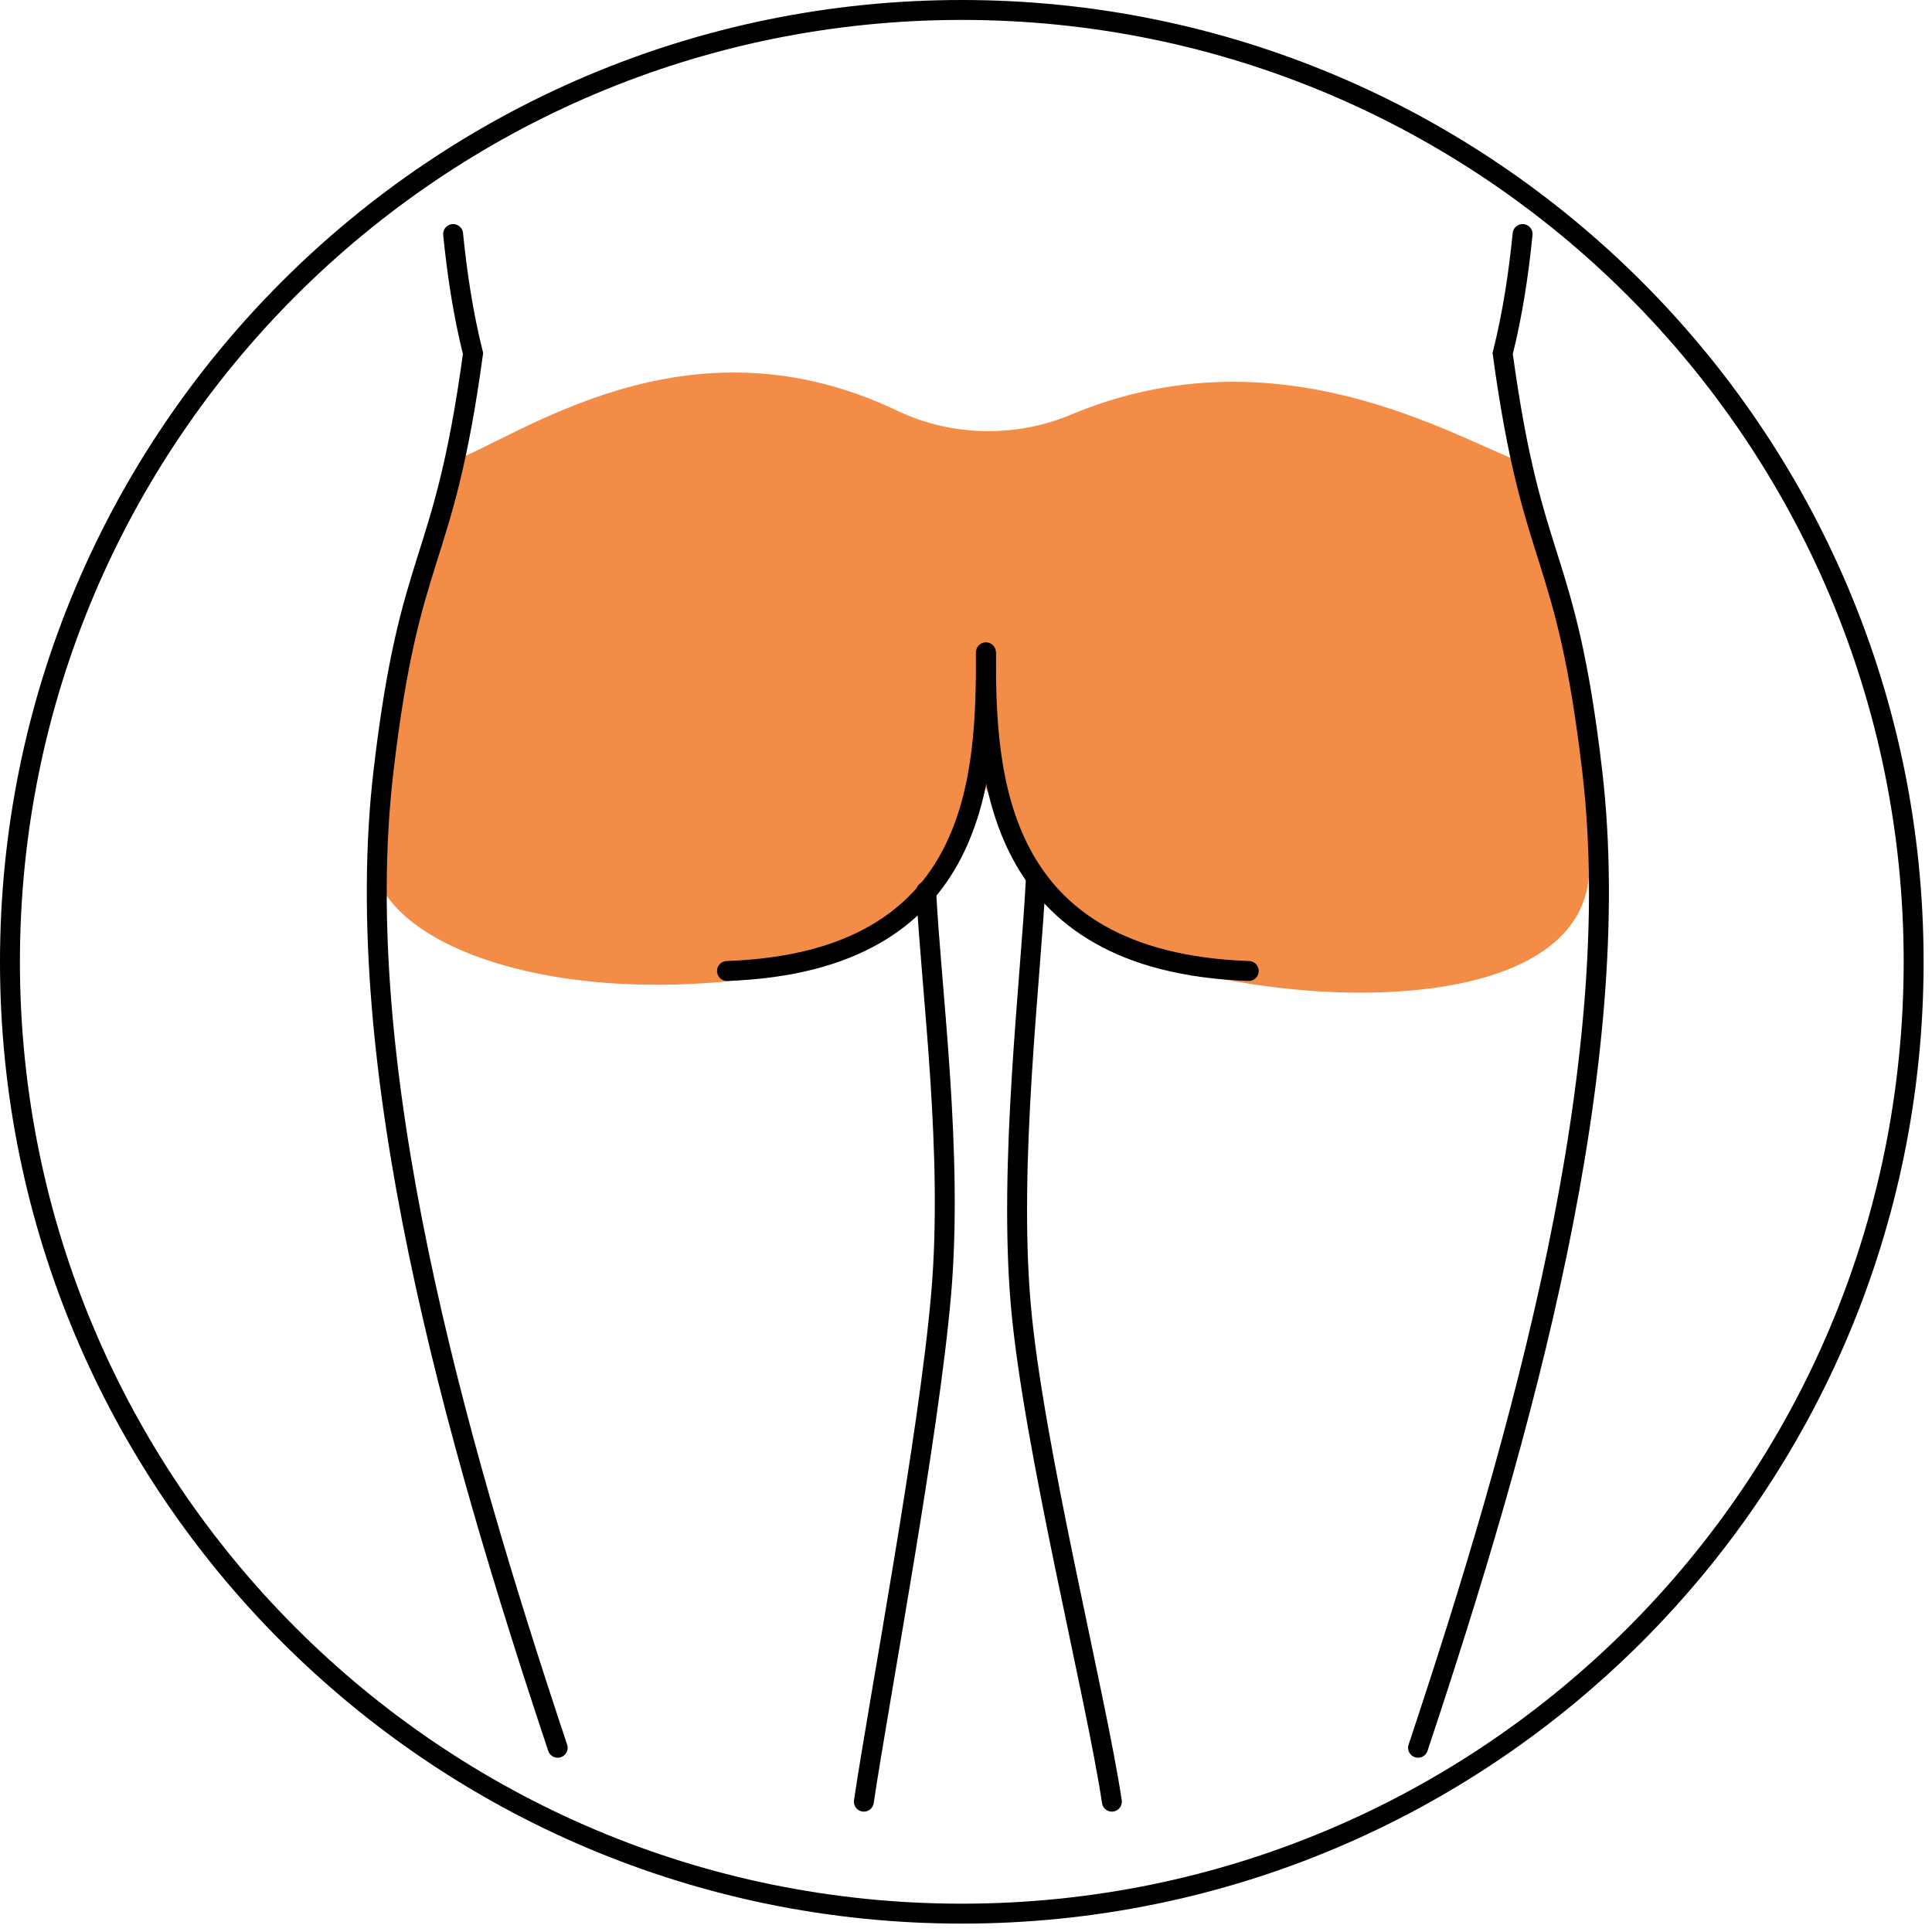 <svg width="194" height="194" viewBox="0 0 194 194" fill="none" xmlns="http://www.w3.org/2000/svg">
<g clip-path="url(#clip0_4691_16)">
<path d="M90.09 41.239C68.816 31.095 52.041 44.015 45 46.5C43.36 55.87 37.5 79.815 37.5 85.999C37.5 93.73 52.416 100.608 73.5 98.5C94.584 96.392 95.172 84.085 98.686 78.463C99.192 79.979 105.634 91.704 114 96C130.164 101.622 157.699 102.004 159.5 88.5C161.72 71.853 155.736 54.455 153.102 46.798L153 46.5C146.208 44.03 128.413 32.881 107.511 41.648C101.953 43.979 95.53 43.833 90.09 41.239Z" fill="#F38C46"/>
<path d="M96.578 192.157C149.365 192.157 192.157 149.365 192.157 96.578C192.157 43.792 149.365 1 96.578 1C43.792 1 1 43.792 1 96.578C1 149.365 43.792 192.157 96.578 192.157Z" stroke="black" stroke-width="2"/>
<path d="M55.999 175.5C45.5 144 35.063 106.949 38.5 77.5C41.155 54.743 44.499 57.5 47.499 35.5C46.499 31.5 45.9 27.5 45.499 23.5" stroke="black" stroke-width="2" stroke-linecap="round"/>
<path d="M142.391 175.5C152.891 144 163.328 106.949 159.891 77.5C157.235 54.743 153.891 57.5 150.891 35.5C151.891 31.5 152.491 27.5 152.891 23.5" stroke="black" stroke-width="2" stroke-linecap="round"/>
<path d="M93 89.5C93.514 99.561 95.735 115.777 94.5 130C93.265 144.223 88.343 170.231 86.742 180.912" stroke="black" stroke-width="2" stroke-linecap="round"/>
<path d="M104 88.5C103.485 98.561 101.265 116.777 102.5 131C103.735 145.223 110.048 170.231 111.648 180.912" stroke="black" stroke-width="2" stroke-linecap="round"/>
<path d="M99 65.5C99 77.544 98.686 96.593 73 97.5" stroke="black" stroke-width="2" stroke-linecap="round"/>
<path d="M99 65.656C99 77.7 99.705 96.594 125.391 97.501" stroke="black" stroke-width="2" stroke-linecap="round"/>
</g>
<defs>
<clipPath id="clip0_4691_16">
<rect width="194" height="194" fill="white"/>
</clipPath>
</defs>
</svg>
